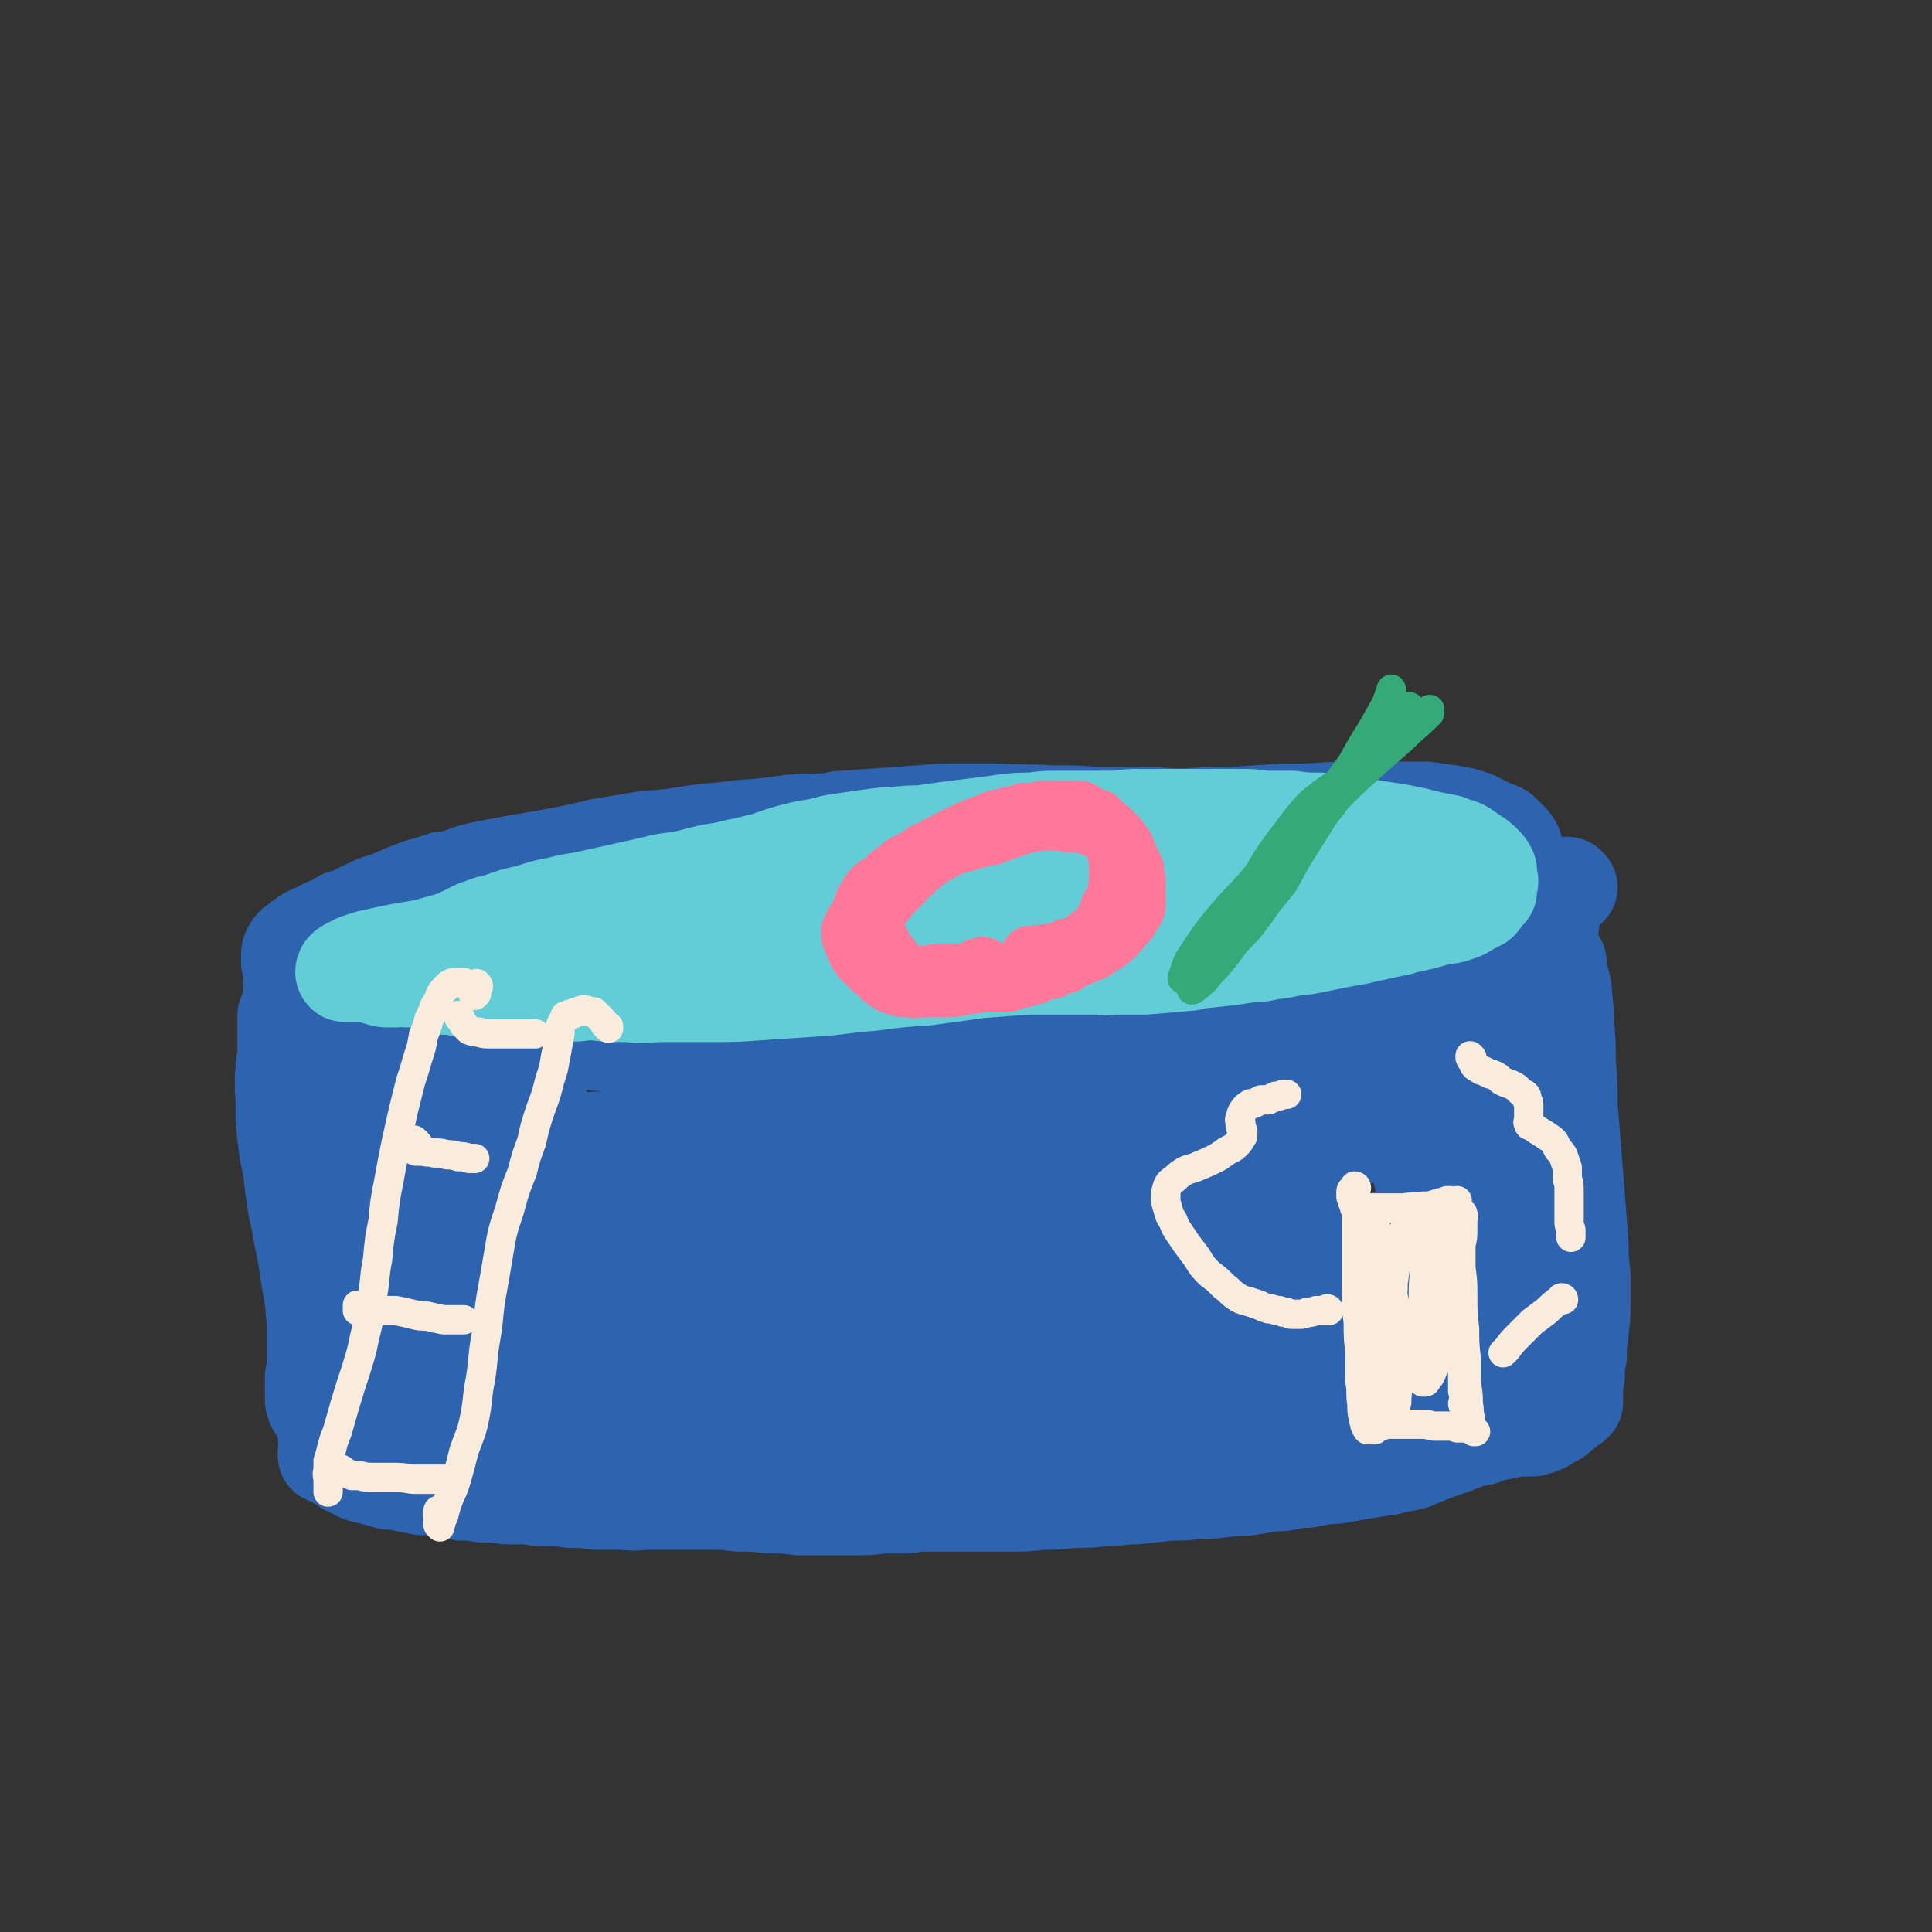 <svg viewBox='0 0 1054 1054' version='1.1' xmlns='http://www.w3.org/2000/svg' xmlns:xlink='http://www.w3.org/1999/xlink'><rect x="0" y="0" width="1054" height="1054" fill="#333333" stroke="none"/><g fill='none' stroke='rgb(45,99,175)' stroke-width='53' stroke-linecap='round' stroke-linejoin='round'><path d='M178,547c0,0 -1,-1 -1,-1 0,1 0,1 0,2 0,3 0,3 0,5 0,3 0,3 0,6 1,5 1,5 2,9 0,5 0,5 0,10 1,5 1,5 1,11 1,5 1,5 1,11 1,7 0,7 0,14 0,8 0,8 0,15 0,8 0,8 0,15 -1,7 -1,7 -2,14 0,1 0,1 0,2 0,5 -1,5 -1,10 -1,6 -1,6 -2,12 0,1 0,1 0,2 -1,5 0,5 -1,10 -1,4 -1,4 -1,8 -1,0 -1,0 -1,1 0,3 0,3 0,7 0,0 0,0 -1,1 0,3 0,3 0,6 0,0 0,0 0,0 0,3 0,3 0,6 0,1 0,1 0,1 0,3 0,3 0,6 0,0 0,0 0,0 0,3 0,3 0,6 0,2 0,2 0,4 0,1 0,1 0,1 0,1 0,1 0,3 0,1 1,1 0,1 0,2 0,2 0,3 0,1 0,1 -1,3 0,1 0,1 0,1 0,1 0,1 0,2 0,1 0,1 0,1 0,1 0,1 0,1 0,1 0,1 0,1 0,1 0,1 0,1 0,1 0,1 0,1 0,1 0,1 0,1 0,1 0,1 0,2 0,0 0,0 0,1 1,1 0,1 0,1 0,1 1,1 1,1 0,1 0,1 0,1 0,0 0,1 0,1 1,0 1,0 1,1 1,0 1,1 2,1 1,1 1,1 3,2 2,1 2,1 4,2 2,1 2,0 5,1 3,1 3,1 6,2 4,1 4,1 7,2 5,1 5,2 9,3 6,1 6,1 11,2 6,1 6,1 13,3 6,1 6,1 12,3 7,1 7,1 14,2 10,2 10,2 19,4 10,1 10,1 20,2 9,1 9,1 19,2 10,1 10,1 20,2 10,1 10,1 19,2 10,0 10,0 20,0 10,0 10,0 19,0 10,0 10,0 20,0 10,0 10,0 20,0 10,0 10,0 20,0 10,0 10,0 20,1 11,0 11,0 21,1 11,0 11,0 22,0 11,0 11,0 22,0 12,0 12,-1 24,-1 12,0 12,0 24,0 13,0 13,0 26,0 12,0 12,0 25,0 12,0 12,0 24,0 12,0 12,0 23,0 10,-1 10,-1 21,-2 10,-1 10,-1 20,-3 9,-1 9,-1 17,-3 8,-1 8,-1 16,-3 5,-2 5,-2 10,-3 5,-2 5,-2 10,-4 4,-1 4,-1 9,-3 4,-1 4,-1 8,-3 3,-1 3,-1 6,-3 3,-2 4,-1 6,-3 3,-2 3,-3 5,-5 3,-1 3,-1 6,-3 2,-2 2,-2 5,-3 2,-2 2,-2 4,-3 2,-1 2,-1 4,-2 1,-1 1,-1 2,-1 1,0 1,0 2,0 0,0 0,0 0,0 0,0 -1,-1 -1,-1 0,0 0,0 1,1 0,0 0,0 0,0 0,-1 0,-1 0,-1 0,0 -1,0 -1,0 0,0 0,0 0,0 '/><path d='M195,529c0,0 -1,0 -1,-1 0,0 0,1 1,1 0,1 0,1 1,2 0,1 1,0 2,1 1,1 1,1 3,2 2,1 2,1 4,2 2,2 2,2 4,3 4,2 4,2 7,3 5,2 5,2 9,4 5,3 5,3 10,5 5,2 5,2 11,4 6,2 6,1 13,3 10,2 9,3 19,5 11,2 11,1 21,2 10,2 10,2 20,3 11,1 11,1 22,2 11,1 11,2 23,3 13,1 13,1 26,2 13,0 13,0 26,0 15,1 15,1 29,0 16,0 16,0 31,0 16,-1 16,-1 32,-1 17,-1 17,-1 34,-2 16,-1 16,-1 32,-2 15,-1 16,-1 31,-2 15,-2 15,-2 30,-3 13,-2 13,-2 27,-3 14,-2 14,-2 27,-3 13,-1 13,-1 26,-2 13,-1 13,-1 25,-2 12,-1 12,-1 23,-2 6,-1 6,-1 13,-3 6,-1 6,-1 13,-3 5,-1 5,-1 10,-3 3,-2 2,-2 5,-3 2,-1 2,-1 3,-2 1,-1 1,-1 2,-2 0,0 0,0 1,-1 0,0 0,0 0,0 0,-1 0,-1 0,-1 0,0 0,0 1,0 0,0 0,0 1,0 0,0 0,0 0,0 1,0 1,0 1,0 0,0 0,0 1,0 0,1 0,1 0,1 1,1 1,1 2,2 0,0 0,0 1,0 0,1 0,1 0,1 1,0 1,0 2,0 0,0 0,0 0,0 1,0 1,1 2,1 0,0 0,0 1,0 1,0 1,0 1,0 1,0 1,0 2,1 0,0 0,0 0,0 0,0 1,0 1,1 0,0 0,0 0,0 0,1 0,1 0,2 0,3 0,3 0,6 0,3 0,3 0,6 1,0 0,0 0,1 1,4 1,4 1,8 0,1 0,1 0,2 0,7 0,7 0,14 0,1 0,1 0,3 0,10 0,10 0,21 0,12 0,12 0,25 1,14 1,14 2,28 1,15 1,15 2,31 1,14 1,14 3,28 1,11 1,11 2,23 1,8 1,8 2,16 1,5 1,5 1,10 1,2 1,2 0,5 0,0 0,1 0,1 -1,0 -1,0 -2,0 -1,0 -1,0 -2,-1 -2,0 -2,0 -4,0 -1,0 -1,-1 -3,-1 '/><path d='M160,538c0,0 0,-1 -1,-1 0,0 1,0 1,1 0,0 0,0 0,0 1,0 1,0 2,0 2,1 2,0 4,1 1,0 1,0 3,0 1,0 1,0 3,0 1,0 1,0 1,0 1,0 1,0 0,0 0,1 0,1 0,0 -1,0 -1,0 -2,0 -2,-1 -2,-1 -3,-3 -2,-1 -2,-1 -4,-3 -1,-1 -1,-1 -3,-3 -1,-1 -1,-1 -2,-3 0,-1 0,-1 -1,-2 0,-1 0,-1 0,-2 0,-1 0,-1 0,-2 0,-1 0,-2 1,-3 1,-2 1,-2 3,-3 2,-2 2,-2 5,-4 5,-3 5,-2 10,-5 5,-2 5,-2 10,-5 1,0 1,0 2,0 5,-2 5,-3 10,-5 6,-3 6,-3 13,-5 9,-4 9,-4 17,-7 7,-2 7,-2 13,-4 2,0 2,0 3,0 8,-2 8,-3 16,-5 10,-2 10,-2 21,-4 12,-2 12,-2 23,-4 10,-2 10,-2 19,-4 2,0 2,-1 4,-1 12,-2 12,-2 24,-4 13,-1 13,-1 26,-3 13,-2 13,-1 26,-3 14,-1 14,-1 28,-3 12,-1 12,0 23,-1 3,-1 2,-1 5,-1 14,-1 14,-1 28,-2 14,-1 14,-1 27,-2 12,0 12,0 24,0 3,0 3,0 5,0 14,1 14,0 28,1 14,0 14,0 28,1 14,0 14,0 29,0 14,1 14,1 29,0 14,0 14,0 28,-1 14,-1 14,-1 28,-1 14,-1 14,-1 27,-1 12,0 12,0 23,0 7,0 7,0 14,0 7,1 7,1 14,2 6,1 6,1 12,3 4,2 4,2 8,4 3,2 4,1 7,3 2,2 2,2 4,4 2,2 2,2 3,4 1,3 1,3 1,6 1,2 1,2 0,5 0,4 0,4 -1,7 -1,3 -1,3 -2,6 -2,3 -2,3 -4,5 -2,3 -2,3 -4,5 -2,2 -3,2 -5,4 -2,2 -2,2 -4,4 -2,1 -2,2 -3,3 -1,0 -1,0 -2,1 '/><path d='M856,484c-1,-1 -1,-1 -1,-1 0,0 0,0 0,0 0,0 -1,0 -1,0 '/><path d='M847,490c0,0 -1,-1 -1,-1 0,0 0,0 0,0 1,1 0,1 0,3 0,1 0,1 0,2 0,2 1,2 0,4 0,3 0,3 0,6 -1,4 -1,4 -1,9 -1,5 -1,5 -1,11 0,9 0,9 -1,18 -1,11 -1,11 -1,22 -1,15 -1,15 -2,30 0,11 0,11 0,22 0,13 1,13 2,25 0,2 0,2 0,4 1,9 1,9 2,18 0,2 0,2 0,4 1,7 1,7 1,14 0,1 0,1 0,2 0,5 0,5 0,10 0,4 0,4 -1,8 0,3 0,3 -1,6 0,3 0,3 -1,6 0,0 0,0 0,0 0,4 0,4 0,8 1,3 1,3 2,7 0,1 0,1 0,1 1,3 1,3 2,7 0,0 0,0 0,1 1,3 1,3 2,7 0,2 0,2 0,4 0,2 -1,2 -1,4 0,2 0,2 0,4 -1,2 -1,2 -1,4 0,2 0,2 0,4 1,2 1,2 1,3 1,1 1,1 1,3 1,1 1,1 1,2 0,0 1,0 1,0 0,0 0,0 0,0 -1,0 -1,0 -1,1 -1,0 -1,0 -1,0 -1,1 -1,0 -2,1 0,0 0,0 -1,1 0,0 0,0 -1,0 0,1 0,1 -1,1 0,0 0,0 -1,1 -1,0 -1,0 -1,0 -1,1 -1,1 -2,1 -2,0 -2,0 -3,1 -2,0 -2,0 -4,0 '/><path d='M183,571c0,0 -1,-1 -1,-1 0,0 0,0 0,1 1,2 1,2 2,4 0,6 0,6 0,12 0,11 -1,11 -1,22 -1,15 -1,15 -1,30 0,17 0,17 0,34 0,16 1,16 1,31 0,12 0,12 0,24 0,7 0,7 1,13 0,2 0,3 1,3 2,0 3,0 4,-2 2,-7 2,-7 3,-14 2,-14 2,-14 3,-28 2,-17 1,-17 2,-34 1,-17 1,-17 2,-33 0,-15 0,-15 0,-30 0,-11 0,-11 0,-22 0,-5 -1,-5 0,-10 0,-1 0,-2 0,-2 1,2 1,4 1,7 1,10 1,10 2,20 1,15 1,15 2,29 1,4 0,4 1,7 3,24 3,24 8,48 3,19 3,19 7,38 1,3 1,3 1,6 3,13 3,13 6,26 1,5 1,5 2,10 0,1 0,1 0,1 0,0 1,1 1,1 0,-5 0,-6 0,-12 0,-15 0,-15 0,-29 0,-18 0,-18 0,-36 0,-19 0,-19 1,-38 1,-16 1,-16 2,-32 1,-10 1,-10 3,-20 0,-4 0,-4 2,-8 0,0 0,0 0,0 1,6 1,6 2,12 2,15 1,15 4,29 3,22 3,22 7,43 5,20 5,20 10,40 3,11 3,11 7,22 1,3 1,6 2,6 0,1 0,-2 0,-4 -1,-10 -1,-10 -3,-19 -2,-13 -2,-13 -4,-26 -2,-13 -2,-13 -3,-26 -1,-11 -1,-11 -2,-22 0,-7 0,-7 0,-15 0,-2 0,-2 0,-4 0,0 1,1 1,1 1,5 1,5 2,11 2,13 2,13 4,27 3,18 3,18 5,37 3,16 3,16 4,32 1,9 1,9 2,18 0,2 0,4 0,4 0,0 0,-2 -1,-4 -1,-7 -1,-7 -1,-15 -1,-13 -2,-13 -2,-25 -1,-14 -1,-14 0,-29 0,-16 -1,-16 0,-32 1,-14 1,-14 2,-28 1,-8 1,-8 3,-16 1,-2 2,-4 3,-4 1,0 1,2 2,5 2,11 1,11 2,22 2,20 2,20 5,41 3,23 4,23 7,47 2,18 2,18 4,36 1,10 1,10 2,19 1,3 1,4 1,5 1,0 0,-2 0,-3 0,-9 1,-9 0,-18 0,-15 0,-15 0,-30 -1,-17 0,-17 -1,-33 -1,-18 -1,-18 -3,-36 -1,-15 -1,-15 -2,-30 -1,-9 -1,-9 -2,-17 -1,-3 -1,-3 -1,-6 0,-1 0,-1 0,-1 0,0 0,-1 0,-1 0,1 -1,1 0,2 0,2 0,2 1,4 2,3 3,3 5,7 2,4 2,4 5,8 2,4 2,4 5,8 2,4 2,4 5,7 2,2 2,2 4,3 2,2 3,1 5,2 5,2 5,2 9,2 6,1 6,1 12,2 8,0 8,0 17,0 11,0 11,0 23,0 13,0 13,1 26,1 15,0 15,0 30,1 16,0 16,0 32,0 16,-1 16,-1 33,-2 18,-1 18,-1 36,-2 18,-2 18,-2 36,-4 21,-2 21,-2 42,-3 14,-1 14,-1 28,-3 3,0 3,0 5,0 13,-1 13,-1 25,-2 3,0 3,0 5,-1 11,-1 10,-2 21,-3 2,-1 2,0 4,-1 11,-2 11,-2 22,-4 7,-2 7,-2 15,-4 5,-1 5,-1 10,-3 2,-1 2,-1 4,-1 0,-1 1,-1 1,-1 -1,1 -2,1 -3,1 -4,1 -4,1 -7,2 -1,1 -1,1 -2,2 -7,2 -7,2 -13,3 -2,1 -2,0 -4,1 -10,2 -10,2 -20,5 -2,0 -2,0 -4,0 -15,3 -15,3 -30,6 -14,3 -14,3 -28,6 -3,0 -3,0 -6,0 -20,3 -20,4 -40,7 -20,3 -20,3 -41,4 -20,2 -20,2 -40,3 -19,0 -19,1 -38,0 -17,-1 -17,-1 -34,-3 -17,-2 -17,-2 -33,-6 -14,-3 -14,-4 -29,-8 -11,-3 -11,-3 -23,-7 -9,-2 -9,-2 -18,-4 -6,-1 -6,-1 -12,-1 -4,-1 -4,0 -8,-1 -2,0 -3,1 -5,0 0,0 -1,0 -1,0 1,-1 2,0 4,-1 5,0 5,0 10,-1 9,-1 9,-1 18,-2 12,-1 12,-1 25,-3 15,-2 15,-3 31,-5 17,-2 17,-2 35,-4 19,-2 19,-1 38,-3 20,-3 20,-3 39,-6 18,-2 18,-1 37,-3 18,-2 18,-2 35,-3 18,-2 18,-2 35,-3 16,-1 16,-2 31,-2 16,-1 16,0 31,-1 13,0 13,0 27,0 12,-1 12,-1 24,-2 9,-1 9,-1 17,-2 5,-1 5,-1 11,-2 2,0 2,0 4,-1 1,0 1,0 2,0 1,0 1,1 1,1 -1,1 -1,1 -2,1 0,1 0,1 -1,1 -2,2 -2,2 -3,4 -1,1 -1,1 -1,2 0,1 0,1 0,3 -1,1 -1,1 0,3 0,2 0,2 0,5 1,3 1,3 1,5 1,5 0,5 1,9 1,6 0,6 2,13 2,13 2,13 5,25 3,15 3,15 6,30 2,13 2,13 3,27 1,9 1,9 1,19 -1,5 0,5 -2,11 0,2 0,2 -2,4 0,1 -1,1 -1,0 -1,-1 -1,-2 -1,-3 0,-4 0,-4 0,-9 0,-7 0,-7 0,-14 0,-9 0,-9 0,-19 0,-12 0,-12 0,-24 1,-12 1,-12 2,-23 1,-9 1,-9 2,-18 1,-7 1,-7 1,-13 1,-3 1,-3 2,-6 0,0 0,0 0,0 1,1 0,2 1,3 0,5 0,5 0,10 1,9 1,9 1,19 1,12 2,12 3,24 1,11 1,11 1,23 0,9 0,9 0,18 -1,6 -1,6 -2,11 0,3 0,3 -1,5 0,0 0,0 0,0 -1,0 0,-1 0,-1 -1,-3 -1,-3 -1,-5 0,-1 0,-1 0,-2 -2,-9 -2,-9 -3,-18 -1,-3 0,-3 -1,-5 -1,-14 -1,-14 -3,-28 -1,-3 -1,-2 -2,-5 -3,-14 -3,-14 -5,-27 0,-3 0,-3 0,-5 -3,-15 -3,-15 -5,-29 -1,-1 -1,-1 -1,-2 0,-3 0,-3 -1,-6 0,0 0,0 0,0 0,0 0,0 0,1 1,4 1,4 1,8 1,7 1,7 1,14 1,2 1,2 1,4 2,17 3,17 5,34 3,17 2,17 5,33 0,3 1,3 1,6 1,13 1,13 2,26 0,2 0,2 0,4 1,10 1,10 1,20 0,4 1,4 0,9 0,1 0,2 -1,2 0,1 -1,0 -1,-1 -1,-2 -1,-2 -1,-4 0,-1 0,-1 0,-2 -2,-7 -2,-7 -4,-13 -3,-8 -2,-9 -5,-17 -3,-7 -2,-7 -6,-13 -2,-3 -3,-3 -6,-3 -4,-1 -4,-1 -8,0 -6,2 -5,3 -11,5 -9,4 -8,5 -17,8 -10,5 -10,5 -20,9 -12,4 -12,4 -24,9 -14,5 -14,5 -29,10 -16,5 -16,6 -33,10 -20,6 -20,6 -40,10 -21,5 -21,5 -43,9 -23,3 -23,3 -46,5 -21,2 -21,2 -42,3 -20,0 -20,0 -39,1 -16,0 -16,0 -32,0 -12,-1 -12,-1 -25,-1 -7,-1 -7,-1 -15,-2 -4,-1 -4,-1 -8,-2 -1,-1 -2,-1 -2,-1 1,0 2,0 3,0 5,0 5,0 10,0 9,1 9,1 18,2 14,1 14,1 28,3 17,3 17,3 35,6 20,2 21,2 41,4 22,1 22,1 44,2 22,0 22,0 45,0 22,-1 22,-1 45,-3 22,-1 22,-1 43,-2 20,-2 20,-2 40,-3 18,-1 18,-1 37,-2 16,0 16,0 32,0 10,-1 10,0 20,-1 7,0 7,0 14,-2 5,-1 5,0 9,-2 1,-1 2,-2 1,-3 0,-2 -1,-2 -3,-3 -8,-3 -8,-4 -15,-6 -14,-2 -14,-1 -29,-2 -16,-2 -16,-2 -32,-3 -20,-1 -20,-1 -40,-2 -22,-2 -22,-1 -44,-3 -24,-2 -24,-1 -48,-4 -24,-4 -24,-5 -49,-8 -21,-3 -21,-3 -43,-6 -19,-2 -19,-2 -37,-3 -15,-2 -15,-2 -30,-3 -12,0 -12,-1 -23,0 -7,0 -7,0 -14,0 -1,1 -1,1 -2,1 -3,0 -3,0 -6,1 0,0 0,0 -1,0 0,1 0,1 -1,1 0,0 0,0 0,0 1,1 1,1 2,1 5,1 5,1 10,2 1,0 1,0 2,0 11,1 11,1 21,1 16,0 16,0 32,-1 16,-2 16,-3 32,-5 4,0 4,0 7,-1 23,-3 23,-3 46,-8 19,-3 19,-3 38,-7 4,0 4,0 8,-1 22,-4 22,-4 44,-7 19,-4 19,-4 39,-7 17,-2 17,-2 35,-5 12,-2 12,-2 25,-4 2,0 2,0 5,0 9,-1 9,-1 19,-3 2,0 2,0 3,0 7,-2 7,-2 15,-4 3,0 3,-1 5,-1 1,-1 1,0 2,-1 0,0 0,0 0,-1 0,0 0,0 0,0 -2,-1 -2,-1 -5,-1 -6,-2 -6,-2 -13,-3 -11,-1 -11,-1 -22,-2 -15,-1 -15,-1 -30,-2 -18,-1 -18,-1 -36,-2 -21,-1 -21,-1 -41,-1 -23,-1 -23,-1 -46,0 -24,2 -24,3 -48,6 -23,2 -23,3 -47,6 -21,2 -21,3 -42,4 -20,2 -20,2 -39,2 -15,1 -15,0 -30,0 -10,1 -10,1 -20,2 -4,0 -4,1 -8,2 -1,0 -2,0 -2,0 1,1 2,0 3,1 6,0 6,0 13,0 10,0 10,0 20,0 15,0 15,-1 30,-1 18,-1 18,-1 36,-2 21,0 21,0 41,-1 23,0 23,0 46,-1 23,-1 23,-1 45,-2 22,-1 22,-1 44,-3 18,-2 18,-2 37,-4 15,-1 15,-1 29,-4 11,-1 11,-2 21,-4 5,-1 5,-1 11,-2 0,0 2,-1 1,-1 -3,1 -4,1 -8,2 -9,2 -9,3 -19,6 -14,3 -14,3 -29,6 -17,2 -17,2 -36,4 -20,1 -20,1 -41,2 -21,1 -21,1 -42,1 -22,0 -22,0 -43,0 -21,0 -21,0 -42,0 -18,0 -18,0 -37,-1 -15,0 -15,0 -31,-1 -13,0 -13,-1 -26,0 -9,0 -10,0 -19,2 -7,1 -7,2 -14,5 -6,2 -6,2 -11,6 -3,2 -3,2 -6,5 -1,3 -1,3 -2,6 0,3 -1,4 0,6 1,2 1,3 3,4 3,2 4,2 8,3 6,2 6,2 13,3 9,0 9,0 19,0 12,1 12,1 25,0 13,-1 13,-1 27,-3 14,-1 14,-2 28,-4 13,-1 13,-2 26,-3 13,-2 13,-2 26,-3 12,-1 12,-1 25,-1 13,-1 13,-1 26,-1 12,0 12,0 24,0 13,0 13,0 26,0 13,0 13,0 26,0 10,-1 10,0 21,-2 13,-1 13,-2 26,-5 10,-1 10,-1 19,-4 10,-2 10,-2 19,-5 6,-1 6,-1 11,-3 1,0 1,0 2,0 4,-1 4,-1 9,-2 1,0 1,0 1,-1 4,0 4,0 7,-1 2,0 2,0 4,-1 0,0 0,0 1,0 0,0 0,0 0,0 0,0 0,0 0,0 0,0 0,0 0,0 0,0 0,0 0,0 0,0 0,0 0,0 0,0 0,0 0,-1 0,0 0,0 0,-1 '/><path d='M850,525c0,0 -1,-1 -1,-1 0,0 0,1 0,1 0,1 0,1 0,2 1,2 1,2 1,4 1,3 1,3 2,5 1,4 1,4 1,8 1,7 1,7 1,14 1,10 1,10 1,21 1,12 1,12 1,24 1,13 1,13 2,25 1,12 1,12 2,25 1,13 1,13 2,26 0,8 0,8 1,16 0,2 0,2 0,3 0,7 0,7 0,14 0,7 0,7 -1,14 0,3 0,3 -1,6 0,2 0,2 0,3 0,1 0,1 0,1 0,2 0,2 0,4 -1,2 -1,2 -1,5 0,2 0,1 0,3 -1,1 0,1 0,2 0,2 -1,2 -1,4 0,2 0,2 0,4 0,1 0,1 0,2 0,0 0,0 0,0 0,1 0,1 0,1 0,0 0,0 0,1 0,0 0,0 0,0 0,0 0,0 0,1 0,0 0,0 0,0 0,0 0,0 0,0 0,1 0,1 0,2 0,0 0,0 0,0 -1,1 -1,1 -2,1 -1,1 -1,1 -2,2 -1,0 -1,0 -2,1 -2,1 -2,1 -4,2 -1,1 -1,1 -3,2 0,0 0,0 0,0 -2,1 -2,1 -5,2 -2,2 -2,2 -5,3 -4,1 -4,1 -8,1 -5,1 -5,1 -10,2 -5,1 -5,1 -10,3 -6,1 -6,1 -11,3 -5,2 -5,2 -11,4 -8,3 -8,3 -15,6 -7,2 -7,1 -13,3 -7,1 -7,1 -13,2 -6,1 -6,1 -11,2 -6,1 -6,1 -11,1 -5,1 -5,1 -10,2 -5,0 -5,0 -9,1 -5,1 -5,1 -10,1 -6,1 -6,1 -12,2 -6,1 -6,0 -13,1 -7,1 -7,1 -15,1 -8,1 -8,1 -16,1 -9,1 -9,1 -18,2 -8,0 -8,1 -17,1 -9,1 -9,1 -18,1 -8,1 -8,1 -17,1 -8,1 -8,1 -16,1 -7,0 -7,0 -14,0 -8,0 -8,0 -16,0 -7,0 -7,0 -14,0 -7,0 -7,0 -13,1 -7,0 -7,0 -14,0 -7,1 -7,1 -15,1 -7,0 -7,0 -14,0 -8,0 -8,0 -16,0 -8,-1 -8,-1 -16,-1 -9,-1 -9,-1 -17,-1 -8,-1 -8,-1 -16,-1 -8,0 -8,0 -16,0 -8,0 -8,0 -16,0 -7,0 -7,1 -15,0 -7,0 -7,0 -15,0 -7,-1 -7,-1 -14,-1 -7,-1 -7,-1 -13,-1 -5,0 -5,0 -10,-1 -6,0 -6,0 -12,0 -6,-1 -6,-1 -13,-1 -6,-1 -6,-1 -11,-1 -6,-1 -6,-1 -11,-2 -6,-1 -6,-1 -11,-1 -5,-1 -5,-1 -10,-2 -4,-1 -4,-1 -8,-1 -3,-1 -3,-1 -7,-2 -2,-1 -2,-1 -4,-1 -2,-1 -2,-1 -4,-1 -2,-1 -2,-1 -3,-2 -1,0 -1,0 -3,-1 -1,-1 -1,-1 -2,-1 -1,-1 -1,-1 -3,-2 -1,-1 -1,-1 -3,-2 -1,0 -1,0 -2,-1 -1,0 -1,0 -2,-1 0,0 0,0 -1,0 0,0 0,0 0,0 0,-1 0,-1 0,-1 0,0 0,0 0,0 0,0 0,0 0,-1 0,0 0,0 0,0 0,0 0,0 1,-1 0,0 0,0 0,0 0,0 0,0 0,0 0,-1 0,-1 0,-1 0,0 0,0 0,0 0,-1 0,-1 0,-1 0,-1 0,-1 0,-2 0,-1 -1,-1 -1,-3 0,-3 0,-4 -1,-7 0,-4 0,-4 -1,-8 0,0 0,0 0,0 0,-4 0,-4 -1,-8 0,-6 0,-6 -1,-12 0,-9 0,-9 -1,-17 -1,-11 -1,-11 -2,-22 -2,-12 -2,-12 -4,-25 -2,-10 -2,-10 -4,-21 0,-2 0,-2 -1,-4 -2,-12 -2,-12 -3,-23 -2,-8 -2,-8 -3,-17 -1,-5 0,-5 -1,-10 0,-4 0,-4 0,-8 0,-3 0,-3 0,-6 -1,-2 0,-2 0,-5 0,-1 0,-1 0,-2 0,0 0,0 0,-1 0,0 -1,0 0,-1 0,0 0,0 0,0 0,0 0,0 0,0 0,-1 0,-1 0,-1 0,0 0,0 0,-1 0,0 0,0 0,-1 0,-1 0,-1 0,-2 0,-1 0,-1 0,-1 0,-1 1,-1 1,-2 0,-1 0,-1 0,-2 0,-2 0,-2 0,-4 0,-2 0,-2 0,-4 0,-2 0,-2 0,-3 0,-2 0,-2 0,-3 0,-1 0,-1 0,-2 0,-1 0,-1 0,-2 0,-1 0,-1 0,-2 0,-1 0,-1 0,-2 0,0 0,0 0,-1 0,0 0,0 0,0 0,0 0,0 0,0 0,0 0,0 0,0 0,0 0,0 0,0 0,0 0,0 0,0 0,1 0,1 0,1 0,0 0,1 0,1 1,1 1,1 1,3 1,1 0,1 1,3 0,1 0,1 1,3 0,1 0,1 0,2 1,1 1,1 1,1 0,1 0,1 0,1 0,0 0,0 0,1 0,0 0,0 1,0 0,0 0,0 0,0 '/></g>
<g fill='none' stroke='rgb(99,205,215)' stroke-width='53' stroke-linecap='round' stroke-linejoin='round'><path d='M222,534c0,0 0,-1 -1,-1 0,0 0,0 0,0 -2,1 -3,0 -5,1 -2,0 -2,0 -4,0 -2,0 -3,0 -5,-1 -2,0 -2,-1 -4,-1 -2,-1 -2,-1 -4,-1 -2,0 -2,0 -4,0 -2,0 -2,0 -4,0 -1,0 -1,0 -3,0 0,0 0,0 0,0 -1,-1 0,-1 0,-2 1,-1 1,-1 3,-2 2,-1 2,-1 4,-2 3,-1 3,-1 6,-2 5,-1 5,-1 9,-2 5,-1 5,-1 10,-2 6,-1 6,-1 12,-2 7,-2 7,-2 14,-4 7,-2 7,-2 15,-5 11,-3 11,-4 22,-8 10,-3 10,-4 21,-6 8,-2 8,-2 16,-3 12,-2 12,-2 24,-4 9,-2 9,-1 19,-3 9,-1 9,-1 19,-2 9,-1 9,-1 18,-2 9,-1 9,0 18,-1 10,-1 10,-1 19,-1 9,0 9,0 19,0 10,-1 10,-1 19,-1 10,0 10,0 20,0 9,0 9,0 18,0 9,0 9,0 18,0 9,0 9,0 18,0 8,1 8,1 17,1 7,0 7,0 15,0 7,0 7,0 15,0 7,1 7,1 14,1 7,0 7,0 14,0 8,0 8,0 16,0 7,0 7,0 15,0 9,0 9,0 17,0 9,0 9,0 17,0 7,1 7,1 14,2 5,0 5,0 10,1 1,0 1,0 2,0 6,1 6,0 12,1 4,1 4,1 8,2 3,1 3,1 6,2 0,0 0,0 0,0 3,1 3,1 6,2 0,0 0,0 0,0 3,1 3,1 5,2 2,0 2,0 3,1 1,1 1,1 2,2 0,1 0,1 0,2 0,0 0,0 0,0 0,1 0,1 0,1 0,0 0,0 0,0 -1,1 -1,1 -2,1 0,1 0,0 0,1 -1,1 -1,1 -2,1 -3,2 -3,2 -5,2 -4,2 -4,2 -7,2 -6,1 -6,1 -11,2 -8,0 -8,0 -17,1 -9,1 -9,1 -18,3 -12,1 -12,1 -23,3 -12,2 -12,3 -24,4 -13,2 -13,2 -26,2 -13,1 -13,1 -26,1 -12,0 -12,0 -24,-1 -11,0 -11,-1 -23,-1 -9,0 -9,0 -18,0 -2,0 -2,0 -4,0 -11,0 -11,-1 -22,0 -11,0 -11,0 -23,1 -12,1 -12,1 -24,3 -12,1 -12,1 -25,2 -13,2 -13,2 -26,3 -12,2 -12,3 -24,5 -12,2 -12,2 -23,4 -10,2 -10,2 -20,3 -10,1 -10,2 -20,2 -7,1 -7,1 -15,0 -7,0 -7,0 -14,-1 -4,-1 -4,-1 -8,-2 -4,-1 -4,-1 -8,-2 -3,-1 -3,-2 -7,-3 -3,0 -3,0 -6,-1 -2,0 -2,0 -4,-1 -2,0 -2,0 -3,0 -2,0 -2,0 -3,-1 -1,0 -1,0 -1,0 0,0 0,0 0,0 0,-1 0,-1 0,-1 1,0 1,0 2,-1 3,-1 3,-1 6,-1 4,-2 4,-2 8,-3 8,-2 8,-1 16,-4 10,-2 10,-2 20,-5 11,-3 11,-3 22,-6 12,-4 12,-4 25,-7 13,-3 13,-3 26,-6 13,-2 13,-2 27,-4 12,-2 13,-2 25,-4 13,-2 13,-1 25,-3 12,-2 12,-2 23,-3 12,-2 12,-2 23,-4 10,-1 10,-1 21,-3 11,-2 11,-2 22,-4 9,-1 9,-1 19,-3 10,-1 10,0 19,-1 9,-1 9,-1 18,-2 8,-1 8,-1 16,-2 8,-1 8,-1 16,-2 7,-2 7,-2 14,-3 7,-1 7,-1 13,-1 7,-1 7,-1 13,-1 6,-1 6,-1 12,-1 5,0 5,0 11,-1 5,0 5,0 10,0 5,-1 5,-1 9,-1 5,0 5,0 9,0 4,0 4,0 8,1 3,1 3,2 6,3 4,2 3,3 6,5 3,1 3,1 6,2 3,1 3,2 6,3 3,1 3,1 6,2 3,1 3,0 7,1 3,1 2,2 5,3 2,1 2,1 5,2 2,1 2,1 5,2 2,2 2,2 4,3 0,1 0,0 1,1 1,1 1,1 3,1 0,1 0,1 0,1 1,1 1,1 3,2 0,0 0,0 0,0 1,1 1,1 2,2 0,1 0,1 0,2 0,0 0,0 0,0 0,1 1,1 0,2 0,1 0,1 -1,2 -1,1 -1,1 -3,2 -2,1 -2,1 -4,2 0,0 -1,0 -1,0 -3,1 -3,1 -6,2 -1,1 -1,1 -2,1 -6,2 -6,2 -12,4 -1,0 -1,0 -2,0 -7,2 -7,3 -14,4 -8,2 -8,2 -16,4 -10,2 -10,2 -20,4 -8,1 -8,1 -16,2 -13,2 -13,2 -26,4 -9,1 -9,1 -19,2 -2,0 -1,1 -4,1 -11,1 -11,1 -23,2 -10,0 -10,0 -20,0 -2,1 -2,0 -4,0 -12,0 -12,0 -24,0 -12,0 -12,0 -25,0 -12,0 -12,0 -25,0 -12,1 -12,1 -25,2 -12,0 -12,0 -25,1 -13,1 -12,2 -25,3 -13,1 -13,1 -25,2 -12,1 -12,1 -24,1 -12,1 -12,1 -23,1 -11,1 -11,1 -22,2 -9,0 -9,0 -19,1 -10,0 -10,0 -20,0 -8,1 -8,1 -17,1 -7,0 -7,0 -15,0 -6,0 -6,0 -11,0 -7,-1 -7,-1 -14,-1 -6,-1 -6,-1 -11,-1 -5,-1 -5,-1 -9,-1 -4,-1 -4,-1 -7,-2 -2,-1 -2,-1 -4,-2 -1,-1 -1,-1 -1,-2 0,-1 0,-2 1,-3 1,-1 1,-1 2,-3 1,-2 1,-2 3,-3 2,-2 3,-2 5,-4 3,-2 3,-2 5,-4 4,-3 4,-3 7,-5 5,-2 5,-3 9,-4 5,-2 5,-2 10,-3 8,-3 8,-3 17,-5 7,-2 7,-2 14,-3 8,-2 8,-2 16,-4 9,-2 9,-2 18,-4 9,-2 9,-2 18,-4 8,-2 8,-2 17,-3 8,-2 8,-2 16,-4 7,-1 7,-1 15,-3 7,-1 7,-2 14,-3 8,-3 8,-3 15,-5 8,-2 8,-2 15,-3 7,-2 7,-2 14,-3 7,-1 7,-1 14,-2 7,-1 7,-1 13,-1 7,-1 7,-1 14,-1 7,-1 7,-1 14,-2 8,-1 8,-1 16,-2 8,-1 8,-1 15,-2 8,-1 8,-1 16,-1 7,-1 7,-1 14,-1 8,0 8,0 15,0 7,0 7,0 14,0 7,0 7,-1 14,-1 7,0 7,0 14,0 7,0 7,0 14,0 7,0 7,0 14,0 7,0 7,0 14,0 7,0 7,0 14,1 8,0 8,0 15,0 7,1 7,1 15,1 8,1 8,1 16,2 6,1 6,1 13,2 6,1 6,1 13,2 5,1 5,1 10,2 4,1 4,1 8,2 5,1 5,1 10,2 4,2 4,1 8,3 3,2 3,2 6,4 3,2 3,2 5,4 2,2 2,2 3,4 0,2 0,2 0,4 1,2 1,2 0,3 0,2 0,2 0,4 0,0 -1,0 -1,0 -1,1 -1,2 -2,3 -1,2 -1,2 -2,3 -2,1 -2,1 -4,2 -4,2 -4,3 -8,4 -5,2 -5,1 -10,2 -10,3 -10,3 -20,5 -1,1 -1,0 -3,1 -10,2 -9,2 -19,4 -2,1 -2,0 -4,1 -13,2 -13,2 -26,4 -10,2 -10,3 -21,4 -2,1 -2,0 -4,1 -13,1 -13,1 -26,2 -12,2 -12,2 -25,3 -13,1 -13,0 -25,1 -11,0 -11,0 -21,0 -2,0 -2,0 -4,0 -13,0 -13,0 -26,1 -13,1 -13,1 -27,2 -14,2 -14,2 -29,4 -15,1 -15,1 -30,3 -15,1 -15,2 -30,3 -15,1 -15,1 -30,2 -14,1 -14,1 -27,1 -12,0 -12,0 -25,0 -10,0 -10,1 -21,0 -9,0 -9,0 -19,-1 -8,-1 -8,-1 -16,-2 -7,-1 -7,-1 -14,-1 -5,-1 -5,-1 -10,-1 -3,0 -3,0 -6,-1 '/></g>
<g fill='none' stroke='rgb(249,236,220)' stroke-width='16' stroke-linecap='round' stroke-linejoin='round'><path d='M261,538c0,-1 -1,-1 -1,-1 0,-1 0,0 0,0 0,0 0,0 0,0 0,0 0,0 0,1 0,1 0,1 0,1 0,2 0,2 0,3 -1,0 -1,0 -1,1 0,0 0,0 0,0 0,1 0,1 0,0 0,0 0,0 0,0 0,0 0,0 -1,-1 0,0 0,0 0,-1 -1,-1 -1,-1 -1,-2 -1,0 -1,0 -1,-1 -1,-1 -1,-1 -2,-1 -1,-1 -1,-1 -1,-1 -2,0 -2,0 -3,0 -1,0 -1,0 -2,0 -1,0 -1,0 -3,1 -1,1 -1,1 -2,2 -2,2 -2,2 -3,4 -1,3 -1,3 -3,6 -1,3 -1,3 -3,7 -1,4 -1,4 -3,9 -1,6 -1,6 -3,12 -2,7 -2,7 -4,13 -2,8 -2,8 -4,16 -2,9 -2,9 -4,18 -2,10 -2,10 -4,21 -2,10 -2,10 -3,21 -2,10 -2,10 -3,21 -2,10 -1,10 -3,21 -2,10 -1,10 -4,21 -2,10 -2,9 -5,19 -3,9 -3,9 -6,19 -2,7 -2,7 -4,14 -2,5 -2,5 -3,9 -1,4 -1,4 -2,7 0,3 0,3 0,5 -1,3 0,3 0,6 0,2 0,2 0,4 0,1 0,1 0,2 0,0 0,0 0,0 0,0 0,0 0,0 0,-1 0,-1 0,-2 0,-1 0,-1 0,-1 0,-3 0,-3 0,-5 0,0 0,0 0,0 '/><path d='M332,561c0,0 -1,-1 -1,-1 0,0 0,0 1,0 0,0 0,0 0,0 0,0 0,0 0,0 0,0 0,0 -1,0 0,-1 0,-1 -1,-1 -1,-2 -1,-2 -2,-3 -1,-1 -1,-1 -2,-2 -1,-1 -1,-1 -2,-2 -2,0 -2,0 -3,0 -1,-1 -1,-1 -2,-1 -2,0 -2,0 -3,1 -2,0 -2,0 -3,1 -2,0 -2,0 -3,1 -2,0 -2,0 -2,2 -1,1 -1,1 -2,3 -1,3 0,4 -1,7 -1,6 -1,6 -2,11 -1,6 -1,6 -3,12 -2,8 -2,8 -5,16 -3,9 -3,9 -5,18 -3,8 -3,8 -5,16 -4,10 -4,10 -7,21 -4,12 -4,12 -6,24 -2,12 -2,12 -4,23 -2,12 -1,12 -3,23 -2,11 -1,11 -3,23 -2,10 -1,10 -3,20 -2,10 -3,10 -6,19 -2,8 -2,8 -4,15 -2,7 -3,7 -5,13 -1,3 -1,3 -2,7 -1,2 -1,2 -2,3 0,0 0,1 0,1 0,0 0,0 0,0 0,0 0,0 0,0 0,0 1,0 0,1 0,0 0,1 0,1 0,0 -1,-1 -1,-1 0,-2 0,-2 0,-4 -1,-2 0,-2 0,-4 '/><path d='M228,624c-1,-1 -1,-1 -1,-1 -1,-1 0,0 0,0 0,0 0,0 0,0 -1,0 0,0 -1,-1 '/><path d='M226,624c-1,0 -1,0 -1,-1 -1,0 0,1 0,1 0,0 0,0 0,0 0,0 0,0 0,0 -1,1 -1,1 -1,1 0,1 0,1 0,1 0,1 0,1 1,1 1,1 1,0 2,1 2,0 2,0 4,0 3,1 3,0 6,1 3,0 3,0 7,1 3,0 3,0 6,1 3,0 3,0 6,1 2,0 2,0 3,0 '/><path d='M196,713c0,0 -1,-1 -1,-1 0,0 0,0 0,1 0,0 0,0 0,1 0,0 0,1 0,1 1,0 1,0 2,0 3,0 3,0 5,0 3,0 3,0 7,0 3,0 3,0 7,0 5,1 5,1 9,2 4,1 4,1 8,1 4,1 4,1 9,2 3,0 3,0 7,0 2,0 2,0 4,0 '/><path d='M182,799c0,0 0,-1 -1,-1 0,0 0,0 0,0 0,1 0,1 0,1 0,0 0,0 0,1 -1,0 -1,0 -1,0 1,0 1,0 1,0 0,0 0,0 1,0 0,0 0,0 1,0 0,0 0,0 0,0 1,1 1,1 2,1 2,1 2,1 3,2 2,1 2,1 4,2 2,0 2,0 4,0 4,1 4,1 8,1 4,0 4,0 9,0 6,0 6,0 12,1 6,0 6,0 11,0 5,0 5,0 9,0 '/><path d='M251,555c0,0 -1,-1 -1,-1 0,0 0,1 1,2 1,1 1,1 2,3 1,1 1,1 3,3 3,1 3,1 5,1 3,1 3,1 6,1 4,0 4,0 7,0 5,0 5,0 10,0 4,0 4,0 8,0 '/><path d='M740,648c0,0 0,-1 -1,-1 0,0 0,1 0,1 -1,1 -1,1 -1,1 -1,0 -1,1 -1,1 0,0 0,0 0,1 0,0 0,0 0,1 0,1 0,1 0,1 1,2 1,2 1,3 1,2 1,2 1,3 1,2 1,2 1,5 0,0 0,0 0,1 0,5 0,5 0,10 0,7 0,7 0,14 0,8 0,8 0,17 0,8 0,8 1,15 0,9 0,9 1,17 0,8 0,8 0,16 1,6 0,6 1,12 0,4 0,4 1,9 1,1 0,2 1,3 0,1 1,1 1,2 1,0 1,0 2,0 0,0 0,0 0,0 0,0 0,0 1,0 0,0 0,0 1,0 0,0 0,0 0,0 0,-1 0,-1 0,-1 0,0 0,0 0,0 1,-1 1,-1 2,-1 2,0 2,0 3,-1 3,0 3,0 5,0 1,0 1,0 2,0 3,0 3,0 6,0 1,0 1,0 1,0 3,0 3,0 6,0 3,0 3,0 7,1 1,0 1,0 1,0 3,0 3,0 7,0 2,0 2,0 5,1 1,0 1,-1 1,0 2,0 2,0 4,0 0,0 0,0 1,0 1,1 1,1 2,1 1,1 1,1 1,1 0,0 1,0 1,0 0,0 -1,0 -1,0 0,-1 0,-1 -1,-1 0,-1 0,-1 -1,-2 0,-2 0,-2 0,-5 -1,-3 0,-3 -1,-7 0,-5 0,-5 -1,-11 0,-6 0,-6 0,-13 -1,-9 -1,-9 -1,-17 -1,-9 -1,-9 -1,-18 0,-8 0,-8 -1,-15 0,-6 0,-6 0,-13 1,-4 1,-4 1,-9 0,-3 0,-3 0,-5 0,-1 1,-1 0,-2 0,-1 0,-1 0,-1 -1,0 -1,0 -2,-1 0,-1 0,-1 -1,-2 0,-1 0,-1 0,-2 0,-1 0,-1 0,-1 0,-1 0,-1 0,-1 0,0 0,0 0,0 0,0 0,1 -1,1 0,0 0,0 -1,0 0,0 0,0 -1,0 0,0 0,-1 -1,-1 -1,0 -1,0 -1,0 -1,0 -1,0 -2,1 -3,0 -2,0 -5,1 -3,1 -4,1 -7,1 -5,1 -5,0 -10,1 -4,0 -4,0 -9,0 -3,0 -3,0 -6,0 -2,0 -3,0 -5,0 -2,0 -2,0 -4,-1 -1,0 -1,-1 -2,-1 0,-1 0,-1 0,-1 0,0 0,0 0,0 0,0 0,0 0,0 0,0 0,0 0,0 0,0 0,0 0,1 0,1 0,1 0,2 0,1 0,1 0,3 0,3 0,3 0,6 1,5 1,5 1,11 1,8 1,8 2,16 1,11 1,11 2,21 1,10 1,10 2,19 1,7 1,7 1,14 1,3 1,3 2,7 0,1 0,2 1,3 1,1 1,1 2,1 0,0 1,-1 1,-1 0,-2 0,-2 0,-4 0,-4 0,-4 0,-7 -1,-7 -2,-7 -3,-13 -1,-8 -2,-8 -3,-17 -1,-9 -1,-9 -2,-18 -1,-8 0,-8 -1,-15 0,-6 0,-6 0,-11 1,-3 0,-4 1,-7 0,-1 1,-1 1,-1 1,0 1,0 2,1 2,3 2,4 3,8 2,6 2,6 4,12 2,10 3,10 4,20 2,12 2,12 2,24 1,11 1,11 1,21 0,6 -1,6 -1,13 -1,3 0,3 -1,6 -1,1 -1,1 -1,2 0,0 -1,0 -1,0 0,-2 0,-2 0,-3 0,-1 0,-1 0,-1 -1,-5 -1,-5 -1,-9 0,-7 0,-7 0,-13 0,-2 0,-2 0,-3 0,-9 0,-9 0,-18 0,-2 0,-2 0,-3 1,-10 1,-10 2,-20 0,-1 0,-1 0,-3 1,-7 1,-7 2,-14 0,-1 0,-1 0,-2 2,-5 1,-5 3,-9 0,-1 0,-1 0,-2 1,-2 1,-2 2,-4 1,-1 1,-1 2,-1 0,0 0,0 0,0 1,1 2,1 2,2 2,3 1,3 2,5 0,1 0,1 1,2 2,7 2,7 4,13 2,9 1,9 3,17 0,2 0,2 1,4 0,10 1,10 1,21 0,7 0,7 -1,14 -1,3 -1,4 -3,6 -1,2 -1,2 -2,2 -1,0 -1,0 -2,-1 0,-4 0,-4 0,-7 0,-7 0,-7 0,-13 1,-9 1,-9 1,-18 1,-10 0,-10 1,-19 0,-8 0,-8 1,-16 1,-5 1,-5 2,-9 1,-1 1,-3 2,-3 1,1 1,3 2,5 2,7 1,7 2,14 2,11 3,11 5,23 2,11 2,11 4,23 1,8 1,8 3,16 0,5 0,5 0,10 1,2 1,2 1,4 0,1 -1,1 -1,3 '/><path d='M725,715c0,0 0,-1 -1,-1 0,0 0,1 0,1 -1,0 -1,0 -3,0 -2,0 -2,0 -3,0 -3,1 -3,1 -5,1 -2,1 -2,1 -4,1 -2,0 -2,0 -3,0 0,0 0,0 -1,0 -1,0 -1,0 -3,-1 0,0 0,0 0,0 -2,0 -2,0 -4,-1 -3,0 -3,-1 -6,-1 -3,-1 -3,-1 -5,-2 -3,-1 -3,-1 -6,-2 -4,-1 -4,-1 -7,-3 -3,-2 -3,-3 -6,-5 -4,-4 -4,-4 -8,-7 -4,-4 -4,-4 -7,-9 -3,-4 -3,-4 -6,-8 -2,-3 -2,-3 -4,-6 -2,-3 -2,-3 -3,-6 -2,-3 -2,-3 -3,-7 -1,-3 -1,-3 -1,-6 0,-3 0,-3 1,-6 1,-2 1,-2 4,-4 2,-2 2,-2 5,-4 4,-2 4,-1 8,-3 5,-2 5,-2 9,-4 4,-2 4,-3 8,-5 2,-1 2,-1 4,-3 1,-1 1,-1 2,-3 1,-1 1,-1 1,-2 0,-1 0,-1 0,-2 -1,-1 -1,-1 -1,-2 -1,-1 0,-1 0,-2 -1,-2 -1,-2 0,-4 0,-1 0,-1 1,-3 1,-1 1,-2 3,-3 1,-1 1,-1 3,-1 2,-1 2,-1 4,-2 2,0 2,0 4,0 2,-1 2,-1 4,-2 2,0 2,0 4,-1 1,0 1,0 2,0 '/><path d='M803,577c0,0 -1,-1 -1,-1 0,0 0,0 0,1 1,1 0,1 1,1 0,1 0,1 1,2 0,1 0,1 1,2 1,0 1,1 2,1 1,1 1,1 2,1 2,1 2,1 4,2 1,0 1,0 3,1 2,1 2,2 4,3 2,1 3,1 5,2 2,1 2,1 4,3 1,1 1,1 3,2 1,1 1,1 1,3 1,1 1,2 1,4 0,1 0,1 0,3 0,2 0,2 0,4 0,1 -1,1 0,2 0,1 0,1 1,1 1,1 2,1 3,2 1,1 2,1 3,2 2,1 2,1 3,2 2,1 2,1 4,3 1,2 1,2 2,4 2,2 2,2 3,4 1,3 1,3 2,6 0,2 0,3 0,6 1,3 1,3 1,6 0,2 0,2 0,5 0,2 0,2 0,4 0,2 0,2 0,4 0,2 0,2 0,4 0,2 0,2 1,5 0,2 0,2 0,4 '/><path d='M853,709c0,0 0,-1 -1,-1 -1,0 0,1 -1,1 -4,3 -4,3 -7,6 -4,3 -4,3 -8,6 -4,4 -4,4 -8,8 -3,3 -3,3 -6,7 -1,1 -1,1 -2,2 '/></g>
<g fill='none' stroke='rgb(255,119,153)' stroke-width='32' stroke-linecap='round' stroke-linejoin='round'><path d='M537,528c0,-1 -1,-1 -1,-1 0,0 0,0 0,0 -3,1 -3,1 -5,2 -2,1 -2,1 -4,2 -3,0 -3,0 -6,0 -3,0 -3,0 -5,0 -3,0 -3,0 -6,0 -3,1 -3,1 -6,1 -4,0 -4,0 -7,0 -4,0 -4,0 -7,0 -3,-1 -3,-1 -5,-3 -3,-2 -3,-2 -5,-5 -2,-2 -2,-3 -4,-6 -1,-3 -1,-3 -2,-6 -2,-3 -2,-3 -2,-6 -1,-3 -1,-3 -2,-6 0,-2 0,-2 0,-4 1,-3 1,-3 2,-5 2,-3 2,-4 4,-6 3,-3 3,-2 6,-4 3,-3 3,-4 7,-6 3,-3 3,-3 7,-5 4,-2 4,-2 8,-5 4,-2 4,-1 9,-3 5,-3 5,-3 10,-5 4,-1 5,-1 9,-2 5,-2 5,-2 9,-3 5,-1 5,-1 9,-2 4,-1 4,-1 9,-2 4,0 4,0 8,0 4,0 4,0 8,0 4,0 4,0 8,1 5,0 5,0 9,1 4,1 4,1 8,3 3,1 4,1 7,3 3,2 3,2 6,5 2,3 1,3 3,7 2,3 1,3 3,6 0,0 0,0 0,1 0,3 1,3 1,7 0,3 0,3 0,6 0,2 -1,2 -1,5 0,0 0,0 0,1 -1,2 -1,2 -2,4 -1,1 0,1 -1,2 -1,2 -1,2 -3,5 0,0 0,0 -1,1 -2,2 -2,2 -4,4 0,0 0,1 0,1 -3,2 -3,3 -6,4 -2,2 -3,2 -5,3 -1,1 0,1 -1,1 -3,2 -4,1 -7,3 -4,1 -4,2 -7,3 0,1 0,1 -1,1 -4,1 -4,1 -7,3 -1,0 -1,0 -2,0 -3,1 -3,1 -6,2 -1,1 -1,1 -2,1 -3,1 -3,1 -7,2 -4,1 -4,1 -7,2 -4,0 -4,0 -7,0 -3,0 -3,0 -6,0 -4,0 -4,0 -8,0 -4,0 -4,0 -7,0 -4,0 -4,0 -7,0 -3,0 -3,0 -6,0 -3,0 -3,0 -6,0 -3,0 -3,0 -5,-2 -3,-1 -3,-1 -5,-2 -2,-2 -2,-2 -3,-4 -1,-1 -1,-1 -1,-1 -1,-2 -1,-2 -3,-4 -1,-2 -1,-2 -3,-4 -1,-2 -1,-2 -2,-4 -1,-2 -1,-2 -2,-4 -1,-1 -1,-1 -2,-3 0,-1 0,-1 0,-3 0,-2 -1,-2 0,-3 0,-3 1,-3 2,-4 1,-3 1,-3 3,-5 2,-2 2,-3 4,-5 3,-3 3,-3 6,-6 3,-3 2,-3 5,-5 4,-4 4,-4 8,-7 4,-3 3,-3 8,-5 4,-3 4,-2 8,-4 5,-1 5,-1 10,-3 5,-1 5,-1 10,-2 5,-2 5,-2 11,-4 6,-2 6,-2 11,-3 6,-2 6,-2 11,-3 5,-1 5,-1 10,-1 4,-1 4,-1 8,0 4,0 4,1 7,3 4,2 3,2 6,4 3,3 3,3 5,5 2,3 1,3 3,6 1,3 1,3 2,6 2,4 2,4 3,8 1,4 1,4 1,9 1,3 1,3 1,6 0,3 0,4 -2,6 -2,4 -2,4 -5,7 -3,4 -3,4 -8,7 -4,3 -4,3 -9,5 -5,3 -5,3 -11,5 -6,2 -6,2 -12,4 -6,2 -6,2 -13,4 -6,2 -6,2 -12,3 -6,1 -6,2 -11,3 -6,1 -6,1 -12,2 -6,1 -6,1 -11,1 -5,0 -5,0 -10,0 -4,0 -4,1 -8,0 -4,0 -4,0 -7,-1 -3,-1 -3,-1 -6,-3 -2,-1 -2,-2 -4,-4 -3,-2 -3,-2 -5,-4 -2,-2 -2,-2 -4,-4 -1,-2 -2,-2 -3,-5 -1,-2 -1,-2 -2,-5 -1,-2 -1,-2 -1,-5 1,-3 1,-3 3,-6 3,-4 3,-4 7,-8 4,-5 4,-5 8,-9 6,-5 6,-5 11,-10 6,-4 6,-4 12,-9 5,-4 5,-4 11,-7 6,-3 6,-3 12,-6 5,-2 5,-2 10,-4 5,-2 5,-2 10,-3 6,-2 6,-1 11,-3 0,0 0,0 1,0 4,0 4,0 8,-1 1,0 1,0 2,0 4,0 4,0 9,0 0,0 0,0 1,0 4,0 4,0 9,0 1,0 1,0 1,1 4,1 4,2 8,4 1,0 1,-1 1,0 3,3 3,4 6,7 0,1 1,1 1,2 2,3 2,4 3,8 0,0 0,0 0,1 1,5 1,5 1,9 0,1 0,1 0,2 0,6 0,6 -1,12 -1,4 -2,4 -4,8 0,1 0,1 0,1 -3,5 -2,6 -6,10 -2,3 -3,2 -6,5 -1,1 -1,1 -2,2 -4,2 -4,2 -9,3 -4,2 -4,2 -9,3 -1,0 -1,0 -2,0 -5,1 -5,1 -9,1 '/></g>
<g fill='none' stroke='rgb(51,170,119)' stroke-width='16' stroke-linecap='round' stroke-linejoin='round'><path d='M745,412c0,0 -1,-1 -1,-1 0,0 0,0 0,1 -1,2 -1,2 -2,5 -1,2 -1,2 -2,5 -2,3 -3,3 -5,6 -3,4 -3,4 -6,8 -4,6 -4,5 -8,11 -5,8 -5,8 -10,16 -6,9 -5,9 -11,19 -7,9 -7,8 -13,17 -6,8 -6,8 -13,15 -5,7 -5,7 -10,13 -4,4 -4,4 -7,8 -3,2 -2,2 -5,4 -1,1 -1,1 -2,1 0,-1 0,-2 0,-3 1,-3 1,-3 2,-6 3,-5 3,-5 6,-9 3,-5 3,-5 7,-11 4,-6 4,-6 8,-12 5,-8 5,-8 10,-15 5,-9 4,-9 10,-18 5,-7 5,-7 11,-15 5,-6 5,-7 11,-13 6,-5 6,-5 12,-9 5,-4 5,-3 10,-6 2,-2 3,-1 5,-3 1,0 1,-1 2,-1 0,0 -1,0 -1,0 0,0 -1,0 -1,0 -1,1 -1,1 -2,2 -1,1 -1,1 -2,2 -2,2 -2,2 -3,4 -3,4 -3,4 -6,8 -5,6 -5,6 -9,12 -6,8 -6,8 -12,16 -7,8 -7,9 -15,17 -7,8 -7,7 -15,15 -6,5 -6,5 -12,11 -4,3 -4,3 -7,6 -2,1 -2,2 -3,3 0,1 0,1 0,1 0,0 1,0 1,0 1,-1 1,-1 2,-2 2,-2 2,-2 3,-3 1,-2 1,-3 2,-5 1,-1 1,0 2,-1 3,-4 3,-4 6,-9 5,-7 6,-6 11,-13 7,-9 7,-9 14,-18 6,-8 6,-8 13,-16 11,-11 11,-11 23,-22 9,-9 9,-9 19,-18 7,-6 7,-6 14,-12 1,-1 1,0 2,-1 4,-3 4,-3 7,-6 3,-2 3,-2 5,-3 0,0 0,1 0,2 -7,7 -8,7 -15,14 -8,7 -8,7 -17,15 -10,9 -10,9 -19,18 -11,10 -11,10 -22,20 -10,10 -10,10 -20,20 -8,10 -9,10 -17,19 -7,8 -7,8 -13,16 -4,6 -4,6 -8,12 -2,4 -2,4 -3,8 -1,2 -1,2 -1,3 0,0 0,0 0,0 1,1 1,1 2,0 2,-1 2,0 3,-2 2,-2 2,-2 4,-4 2,-3 2,-3 5,-6 4,-4 4,-4 8,-9 5,-7 5,-7 10,-13 7,-9 7,-9 14,-18 7,-11 6,-11 14,-22 8,-11 8,-11 17,-22 8,-11 8,-11 17,-21 7,-8 7,-8 14,-16 5,-5 5,-5 11,-10 2,-3 2,-3 4,-5 1,0 1,-1 1,0 -2,2 -2,3 -4,6 -4,6 -5,5 -9,11 -7,8 -7,7 -13,15 -8,9 -8,9 -15,17 -9,11 -10,11 -19,22 -10,12 -9,13 -19,25 -9,12 -9,12 -18,24 -6,7 -5,7 -11,15 -3,3 -2,3 -5,7 0,0 -1,1 -1,1 2,-3 2,-3 4,-6 7,-8 7,-8 13,-16 7,-9 7,-9 14,-19 8,-11 8,-11 16,-22 8,-11 8,-11 16,-21 7,-11 7,-10 14,-21 7,-9 6,-9 12,-19 5,-8 5,-8 10,-17 3,-5 3,-6 5,-12 '/></g>
</svg>